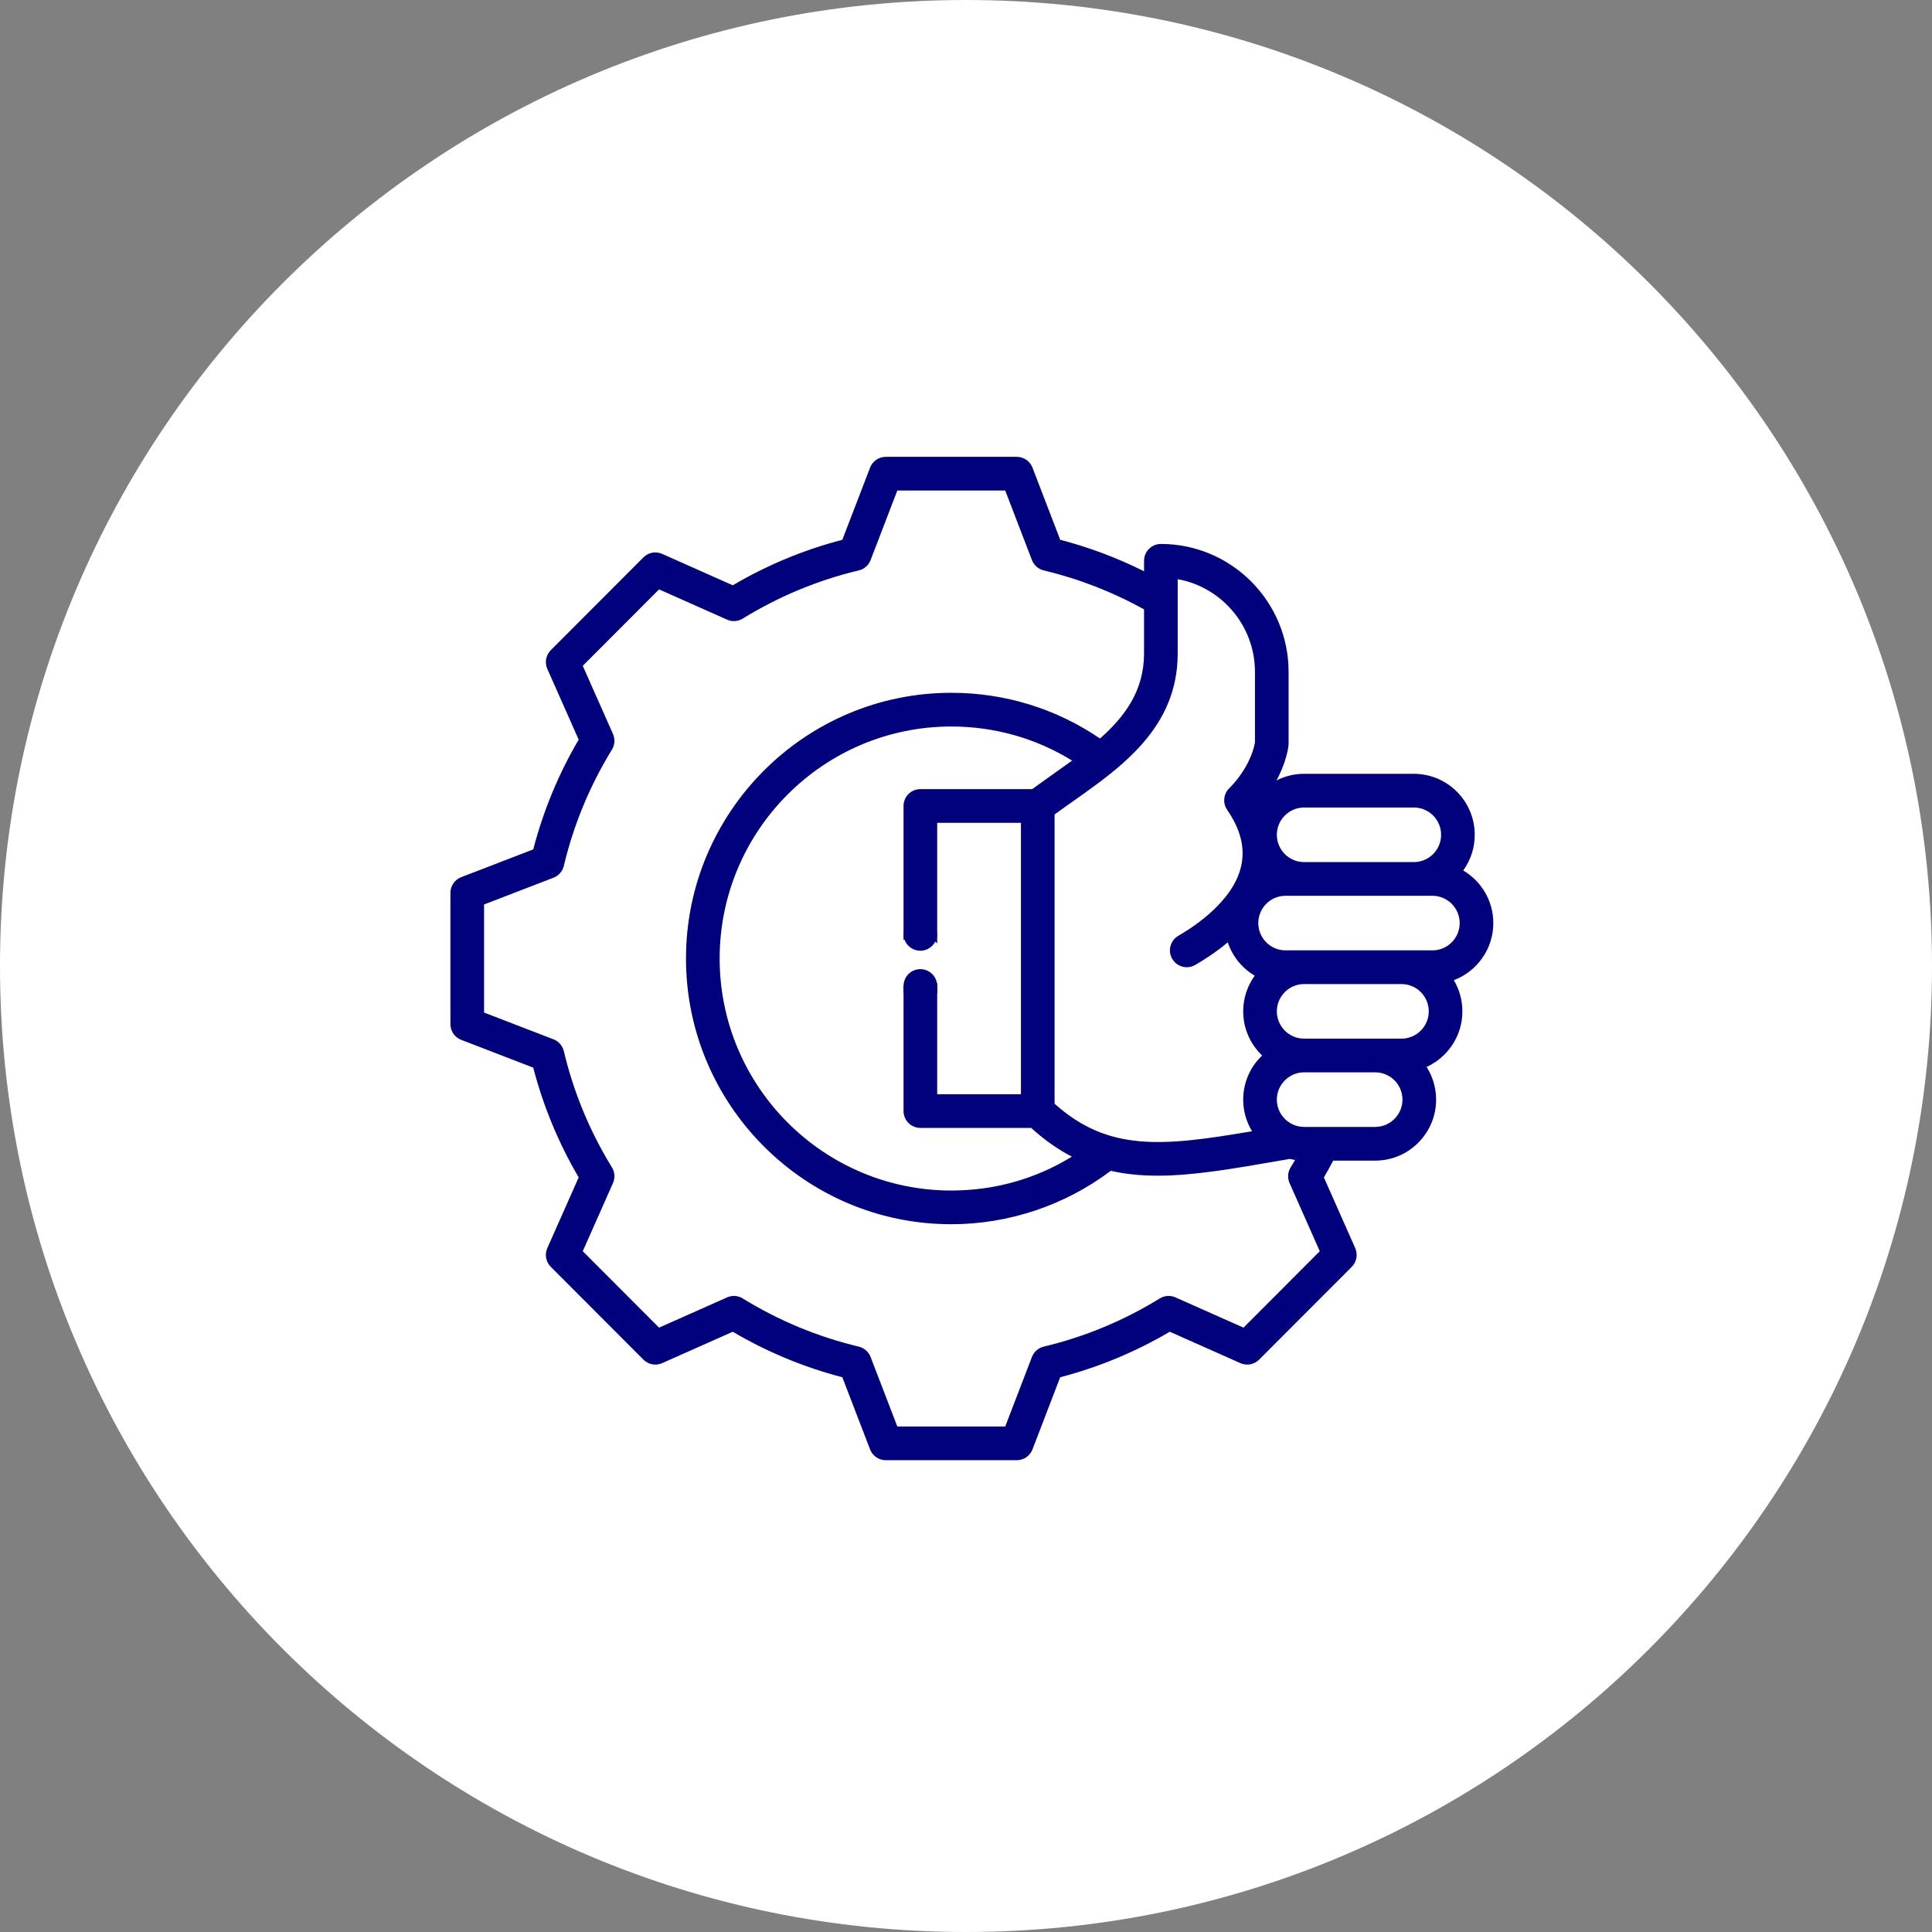 <svg xmlns="http://www.w3.org/2000/svg" fill="none" viewBox="0 0 129 129" height="129" width="129">
<rect x="0" y="0" width="129" height="129" fill="#808080" stroke="none"/>
<path fill="white" d="M0 64.5C0 28.878 28.878 0 64.5 0V0C100.122 0 129 28.878 129 64.5V64.5C129 100.122 100.122 129 64.5 129V129C28.878 129 0 100.122 0 64.5V64.5Z"></path>
<path fill="#01017D" d="M99.709 61.634C99.709 60.139 98.901 58.83 97.7 58.122C98.184 57.452 98.469 56.628 98.469 55.74C98.469 53.494 96.646 51.668 94.404 51.668H87.074C87.074 51.668 87.074 51.668 87.074 51.668C86.424 51.668 85.796 51.822 85.232 52.111C85.691 51.255 85.943 50.441 86.03 49.812C86.037 49.761 86.04 49.71 86.04 49.659V44.861C86.04 40.152 82.215 36.32 77.512 36.32C76.892 36.32 76.389 36.824 76.389 37.445V38.146C74.6 37.251 72.726 36.545 70.79 36.041L68.939 31.224C68.772 30.79 68.355 30.503 67.891 30.503H59.143C58.678 30.503 58.262 30.79 58.095 31.224L56.243 36.042C53.675 36.711 51.219 37.731 48.926 39.08L44.213 36.983C43.788 36.794 43.291 36.887 42.963 37.216L36.777 43.412C36.449 43.741 36.356 44.239 36.545 44.664L38.639 49.386C37.291 51.683 36.273 54.143 35.605 56.715L30.795 58.569C30.361 58.736 30.075 59.154 30.075 59.619V68.381C30.075 68.847 30.361 69.264 30.795 69.431L35.605 71.286C36.273 73.858 37.291 76.318 38.639 78.615L36.545 83.336C36.356 83.762 36.449 84.259 36.777 84.588L42.962 90.784C43.291 91.114 43.788 91.206 44.213 91.017L48.925 88.921C51.218 90.271 53.675 91.291 56.243 91.96L58.095 96.777C58.261 97.211 58.678 97.498 59.143 97.498H67.891C68.355 97.498 68.772 97.211 68.939 96.777L70.79 91.958C73.358 91.29 75.814 90.269 78.107 88.92L82.821 91.017C83.245 91.206 83.742 91.114 84.071 90.785L90.256 84.589C90.585 84.26 90.677 83.762 90.489 83.337L88.396 78.616C88.612 78.248 88.82 77.873 89.019 77.495H91.824H91.824C92.907 77.495 93.927 77.07 94.696 76.3C95.466 75.529 95.889 74.507 95.889 73.423C95.889 72.62 95.656 71.87 95.254 71.239C96.662 70.598 97.644 69.176 97.644 67.528C97.644 66.768 97.435 66.056 97.072 65.447C98.611 64.866 99.709 63.376 99.709 61.634ZM85.79 54.453C86.135 54.108 86.591 53.917 87.074 53.917H87.074H94.404C95.407 53.917 96.223 54.735 96.223 55.739C96.223 56.744 95.407 57.562 94.404 57.562H87.074C86.071 57.562 85.255 56.744 85.255 55.739C85.255 55.256 85.445 54.799 85.79 54.453ZM78.635 38.671C81.565 39.202 83.794 41.776 83.794 44.861V49.575C83.67 50.328 83.152 51.554 82.069 52.64C81.687 53.023 81.632 53.624 81.937 54.071C82.842 55.394 83.148 56.627 82.871 57.839C82.343 60.157 79.765 61.857 78.681 62.481C78.143 62.79 77.957 63.478 78.266 64.017C78.575 64.556 79.261 64.742 79.799 64.432C80.415 64.078 81.199 63.572 81.978 62.92C82.292 63.861 82.939 64.651 83.779 65.146C83.295 65.817 83.009 66.64 83.009 67.528C83.009 68.687 83.495 69.734 84.273 70.477C84.249 70.499 84.225 70.522 84.202 70.546C83.433 71.317 83.009 72.338 83.009 73.423C83.009 74.178 83.215 74.902 83.6 75.533C77.602 76.556 74.003 76.908 70.414 73.695L70.414 54.382C70.811 54.092 71.219 53.805 71.643 53.505C74.921 51.191 78.635 48.568 78.635 43.629V38.671H78.635ZM68.168 54.94L68.168 73.061H62.576V54.94H68.168ZM68.921 52.69H61.453C60.833 52.69 60.33 53.193 60.33 53.815V74.186C60.33 74.807 60.833 75.311 61.453 75.311H68.85C69.75 76.126 70.651 76.755 71.571 77.23C69.156 78.715 66.407 79.492 63.517 79.492C54.989 79.492 48.051 72.543 48.051 64.001C48.051 55.458 54.989 48.509 63.517 48.509C66.403 48.509 69.163 49.293 71.585 50.783C71.18 51.078 69.392 52.342 68.921 52.69ZM83.028 88.647L78.484 86.626C78.146 86.475 77.755 86.502 77.44 86.696C75.037 88.179 72.43 89.261 69.692 89.914C69.332 90 69.037 90.258 68.904 90.604L67.119 95.248H59.914L58.13 90.605C57.997 90.259 57.702 90.001 57.342 89.915C54.603 89.262 51.996 88.179 49.592 86.697C49.277 86.502 48.886 86.476 48.548 86.627L44.006 88.647L38.911 83.544L40.929 78.993C41.079 78.654 41.053 78.262 40.859 77.946C39.379 75.539 38.298 72.928 37.647 70.186C37.561 69.825 37.303 69.53 36.958 69.396L32.322 67.609V60.392L36.957 58.604C37.303 58.471 37.561 58.176 37.646 57.815C38.298 55.073 39.379 52.462 40.859 50.054C41.053 49.738 41.079 49.347 40.929 49.008L38.911 44.457L44.006 39.353L48.549 41.374C48.887 41.525 49.278 41.499 49.593 41.304C51.996 39.822 54.603 38.739 57.342 38.087C57.702 38.001 57.997 37.743 58.13 37.396L59.914 32.753H67.119L68.903 37.396C69.036 37.742 69.331 38 69.691 38.086C72.032 38.644 74.282 39.519 76.388 40.689V43.629C76.388 46.071 75.158 47.8 73.448 49.311C70.513 47.313 67.099 46.259 63.517 46.259C53.75 46.259 45.804 54.218 45.804 64.001C45.804 73.783 53.75 81.742 63.517 81.742C67.352 81.742 71.111 80.479 74.166 78.176C75.166 78.403 76.201 78.5 77.291 78.5C79.676 78.5 82.319 78.041 85.405 77.505L86.119 77.381C86.236 77.409 86.354 77.433 86.474 77.451C86.376 77.618 86.277 77.784 86.175 77.948C85.981 78.264 85.955 78.656 86.105 78.995L88.122 83.544L83.028 88.647ZM93.108 74.709C92.763 75.054 92.307 75.245 91.824 75.245H91.824H87.074C87.074 75.245 87.074 75.245 87.074 75.245C86.591 75.245 86.135 75.054 85.79 74.709C85.445 74.363 85.255 73.906 85.255 73.422C85.255 72.939 85.445 72.482 85.79 72.137C86.135 71.791 86.591 71.6 87.074 71.6H87.078H91.823H91.824C92.827 71.6 93.643 72.418 93.643 73.423C93.643 73.906 93.453 74.363 93.108 74.709ZM93.579 69.351H87.074C86.071 69.35 85.255 68.533 85.255 67.528C85.255 66.523 86.071 65.706 87.074 65.706H93.579C94.582 65.706 95.398 66.523 95.398 67.528C95.398 68.533 94.582 69.35 93.579 69.351ZM95.644 63.456H85.835C84.832 63.456 84.016 62.639 84.016 61.634C84.016 60.629 84.832 59.812 85.835 59.812H95.644C96.647 59.812 97.463 60.629 97.463 61.634C97.463 62.639 96.647 63.456 95.644 63.456Z"></path>
<ellipse fill="white" transform="matrix(0.804 0.595 -0.593 0.805 60.938 61.753)" ry="1.807" rx="1.828" cy="1.807" cx="1.828"></ellipse>
<path fill="#01017D" d="M62.57 62.265L62.571 62.354C62.573 62.974 62.073 63.478 61.454 63.48V63.48C60.835 63.482 60.331 62.981 60.329 62.361L60.329 62.273L62.57 62.265Z"></path>
<path fill="#01017D" d="M60.335 66.347L60.331 65.839C60.327 65.219 60.826 64.713 61.445 64.71V64.71C62.064 64.706 62.57 65.205 62.574 65.825L62.577 66.333L60.335 66.347Z"></path>
</svg>
